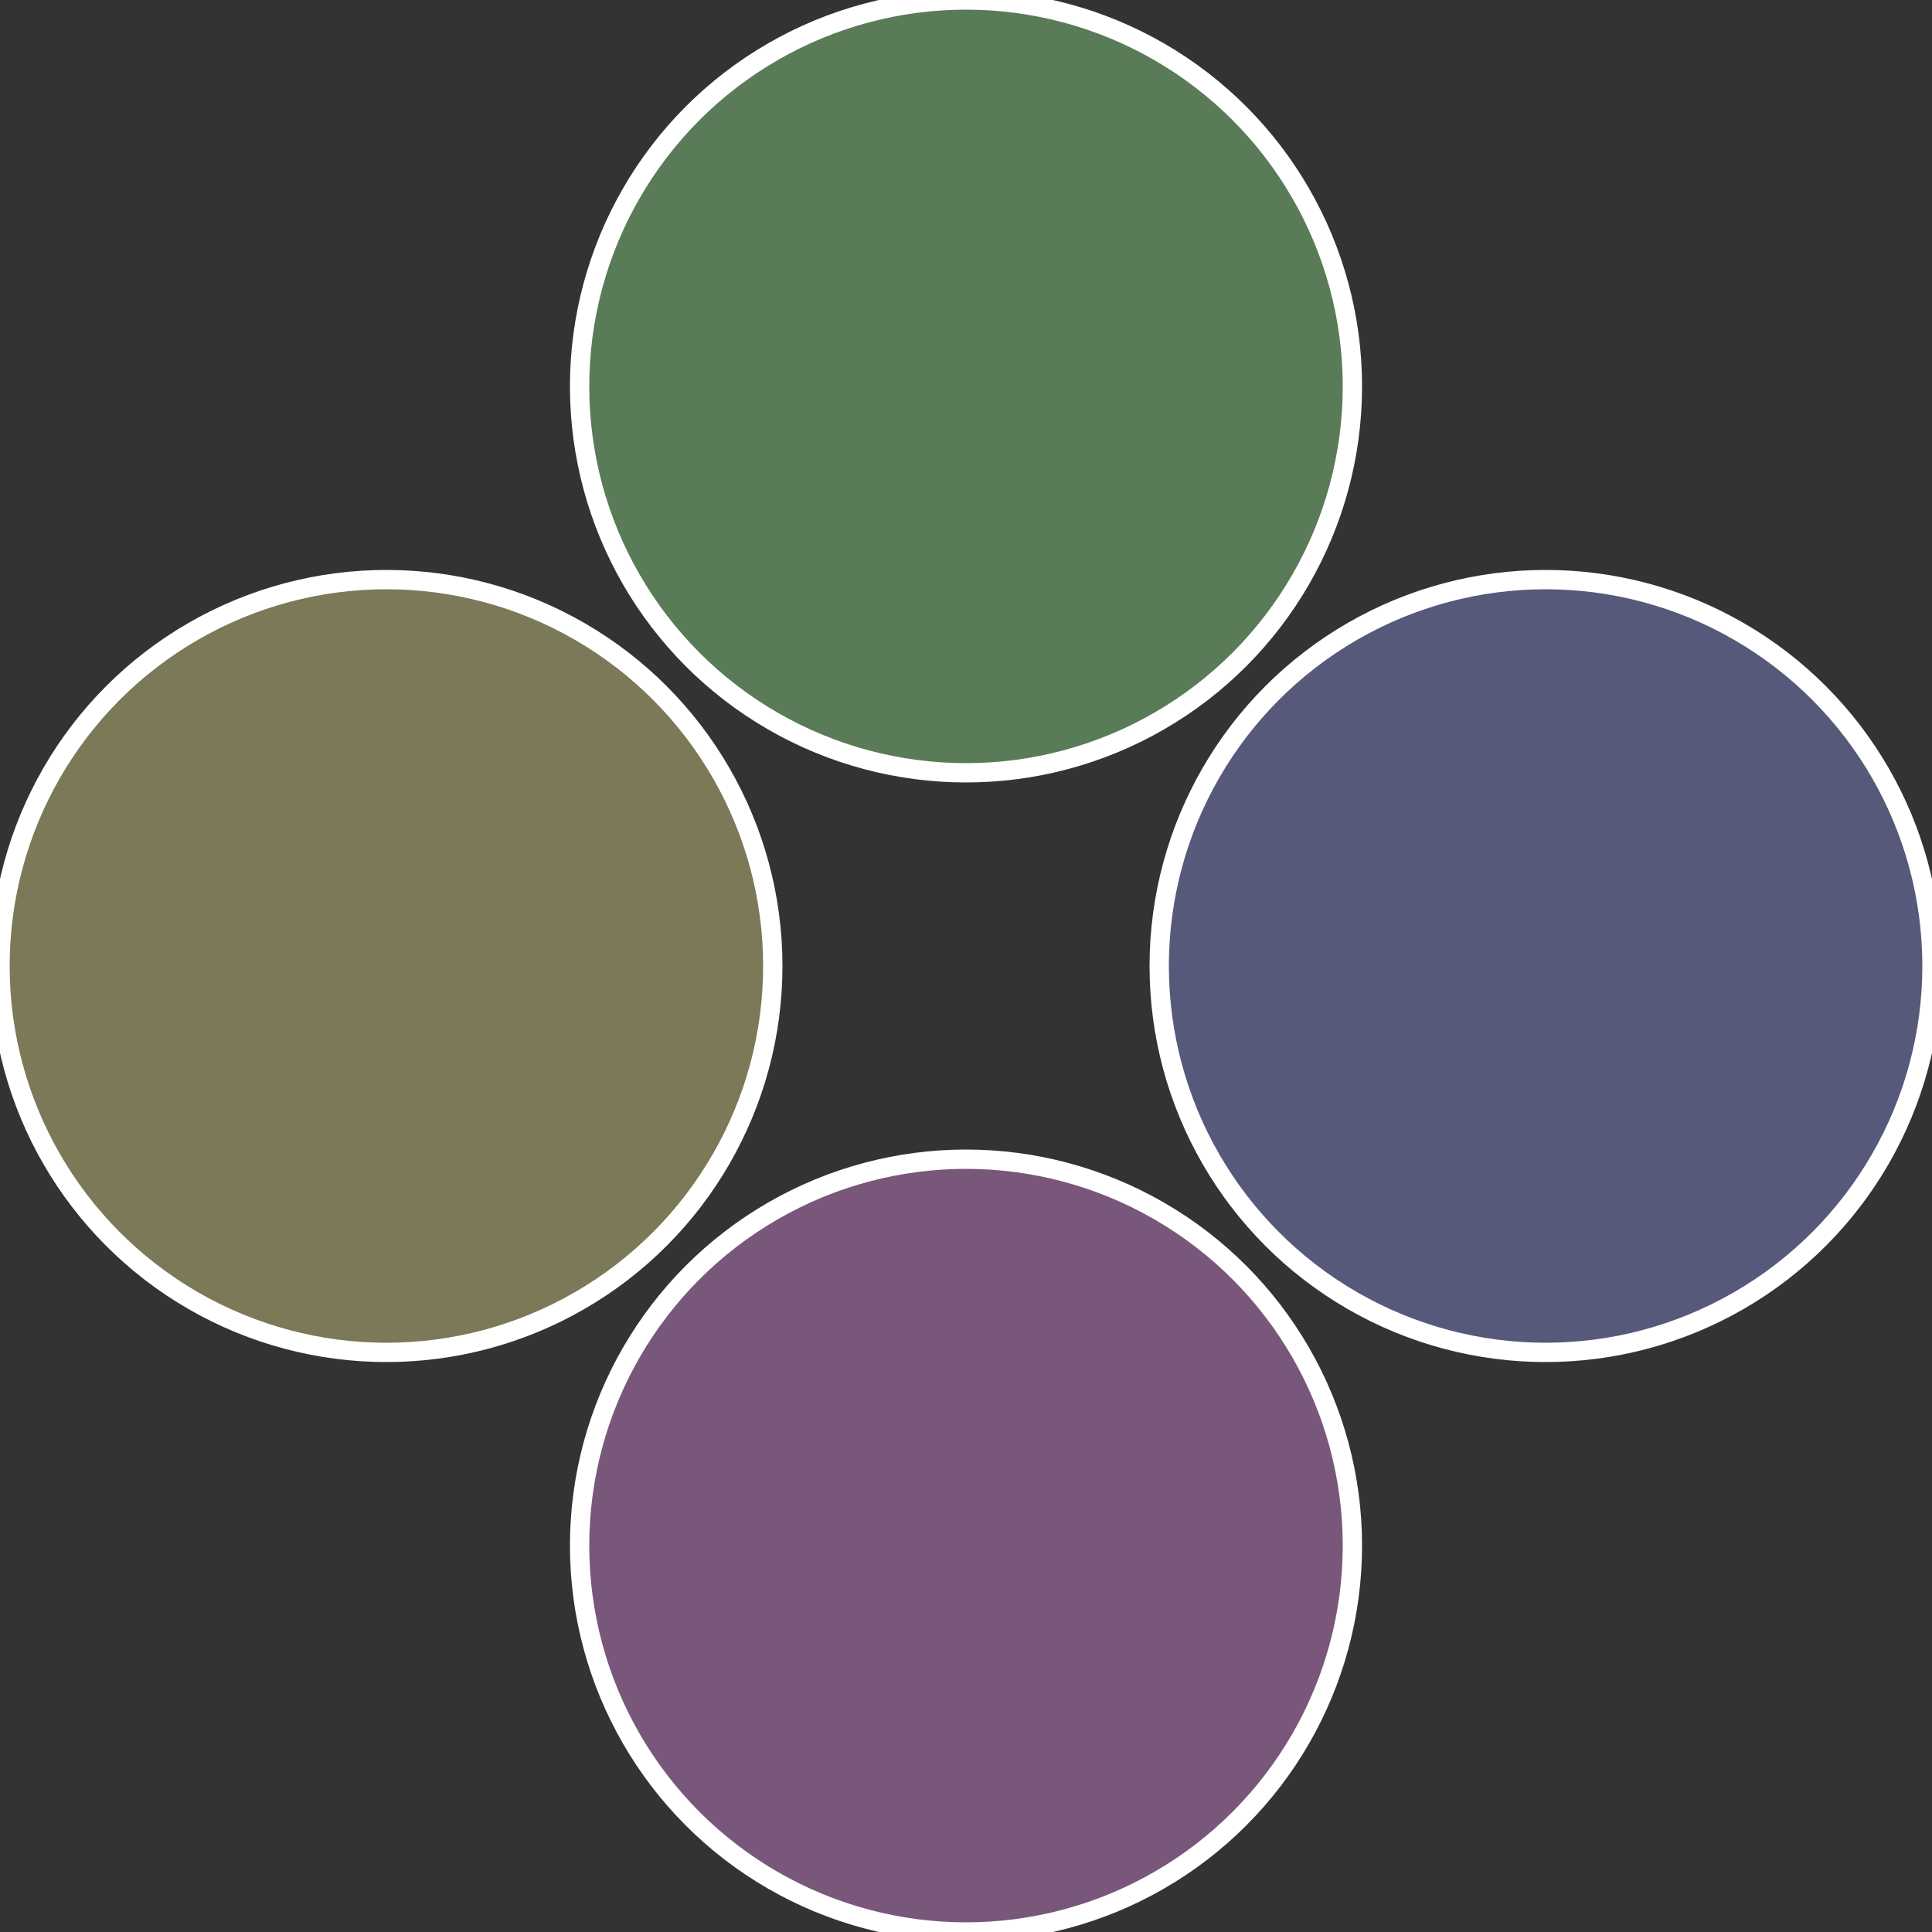 <?xml version="1.0" standalone="no"?>
<svg width="500" height="500" viewBox="-1 -1 2 2" xmlns="http://www.w3.org/2000/svg">
 
                <rect x="-1" y="-1" width="2" height="2" fill="#333333" stroke="none"/>
 
                <circle cx="0.6" cy="0" r="0.4" fill="#57597b" stroke="#fff" stroke-width="1%" />
             
                <circle cx="3.6739403974421E-17" cy="0.6" r="0.4" fill="#79577b" stroke="#fff" stroke-width="1%" />
             
                <circle cx="-0.6" cy="7.3478807948841E-17" r="0.4" fill="#7b7957" stroke="#fff" stroke-width="1%" />
             
                <circle cx="-1.1021821192326E-16" cy="-0.6" r="0.4" fill="#597b57" stroke="#fff" stroke-width="1%" />
            </svg>
